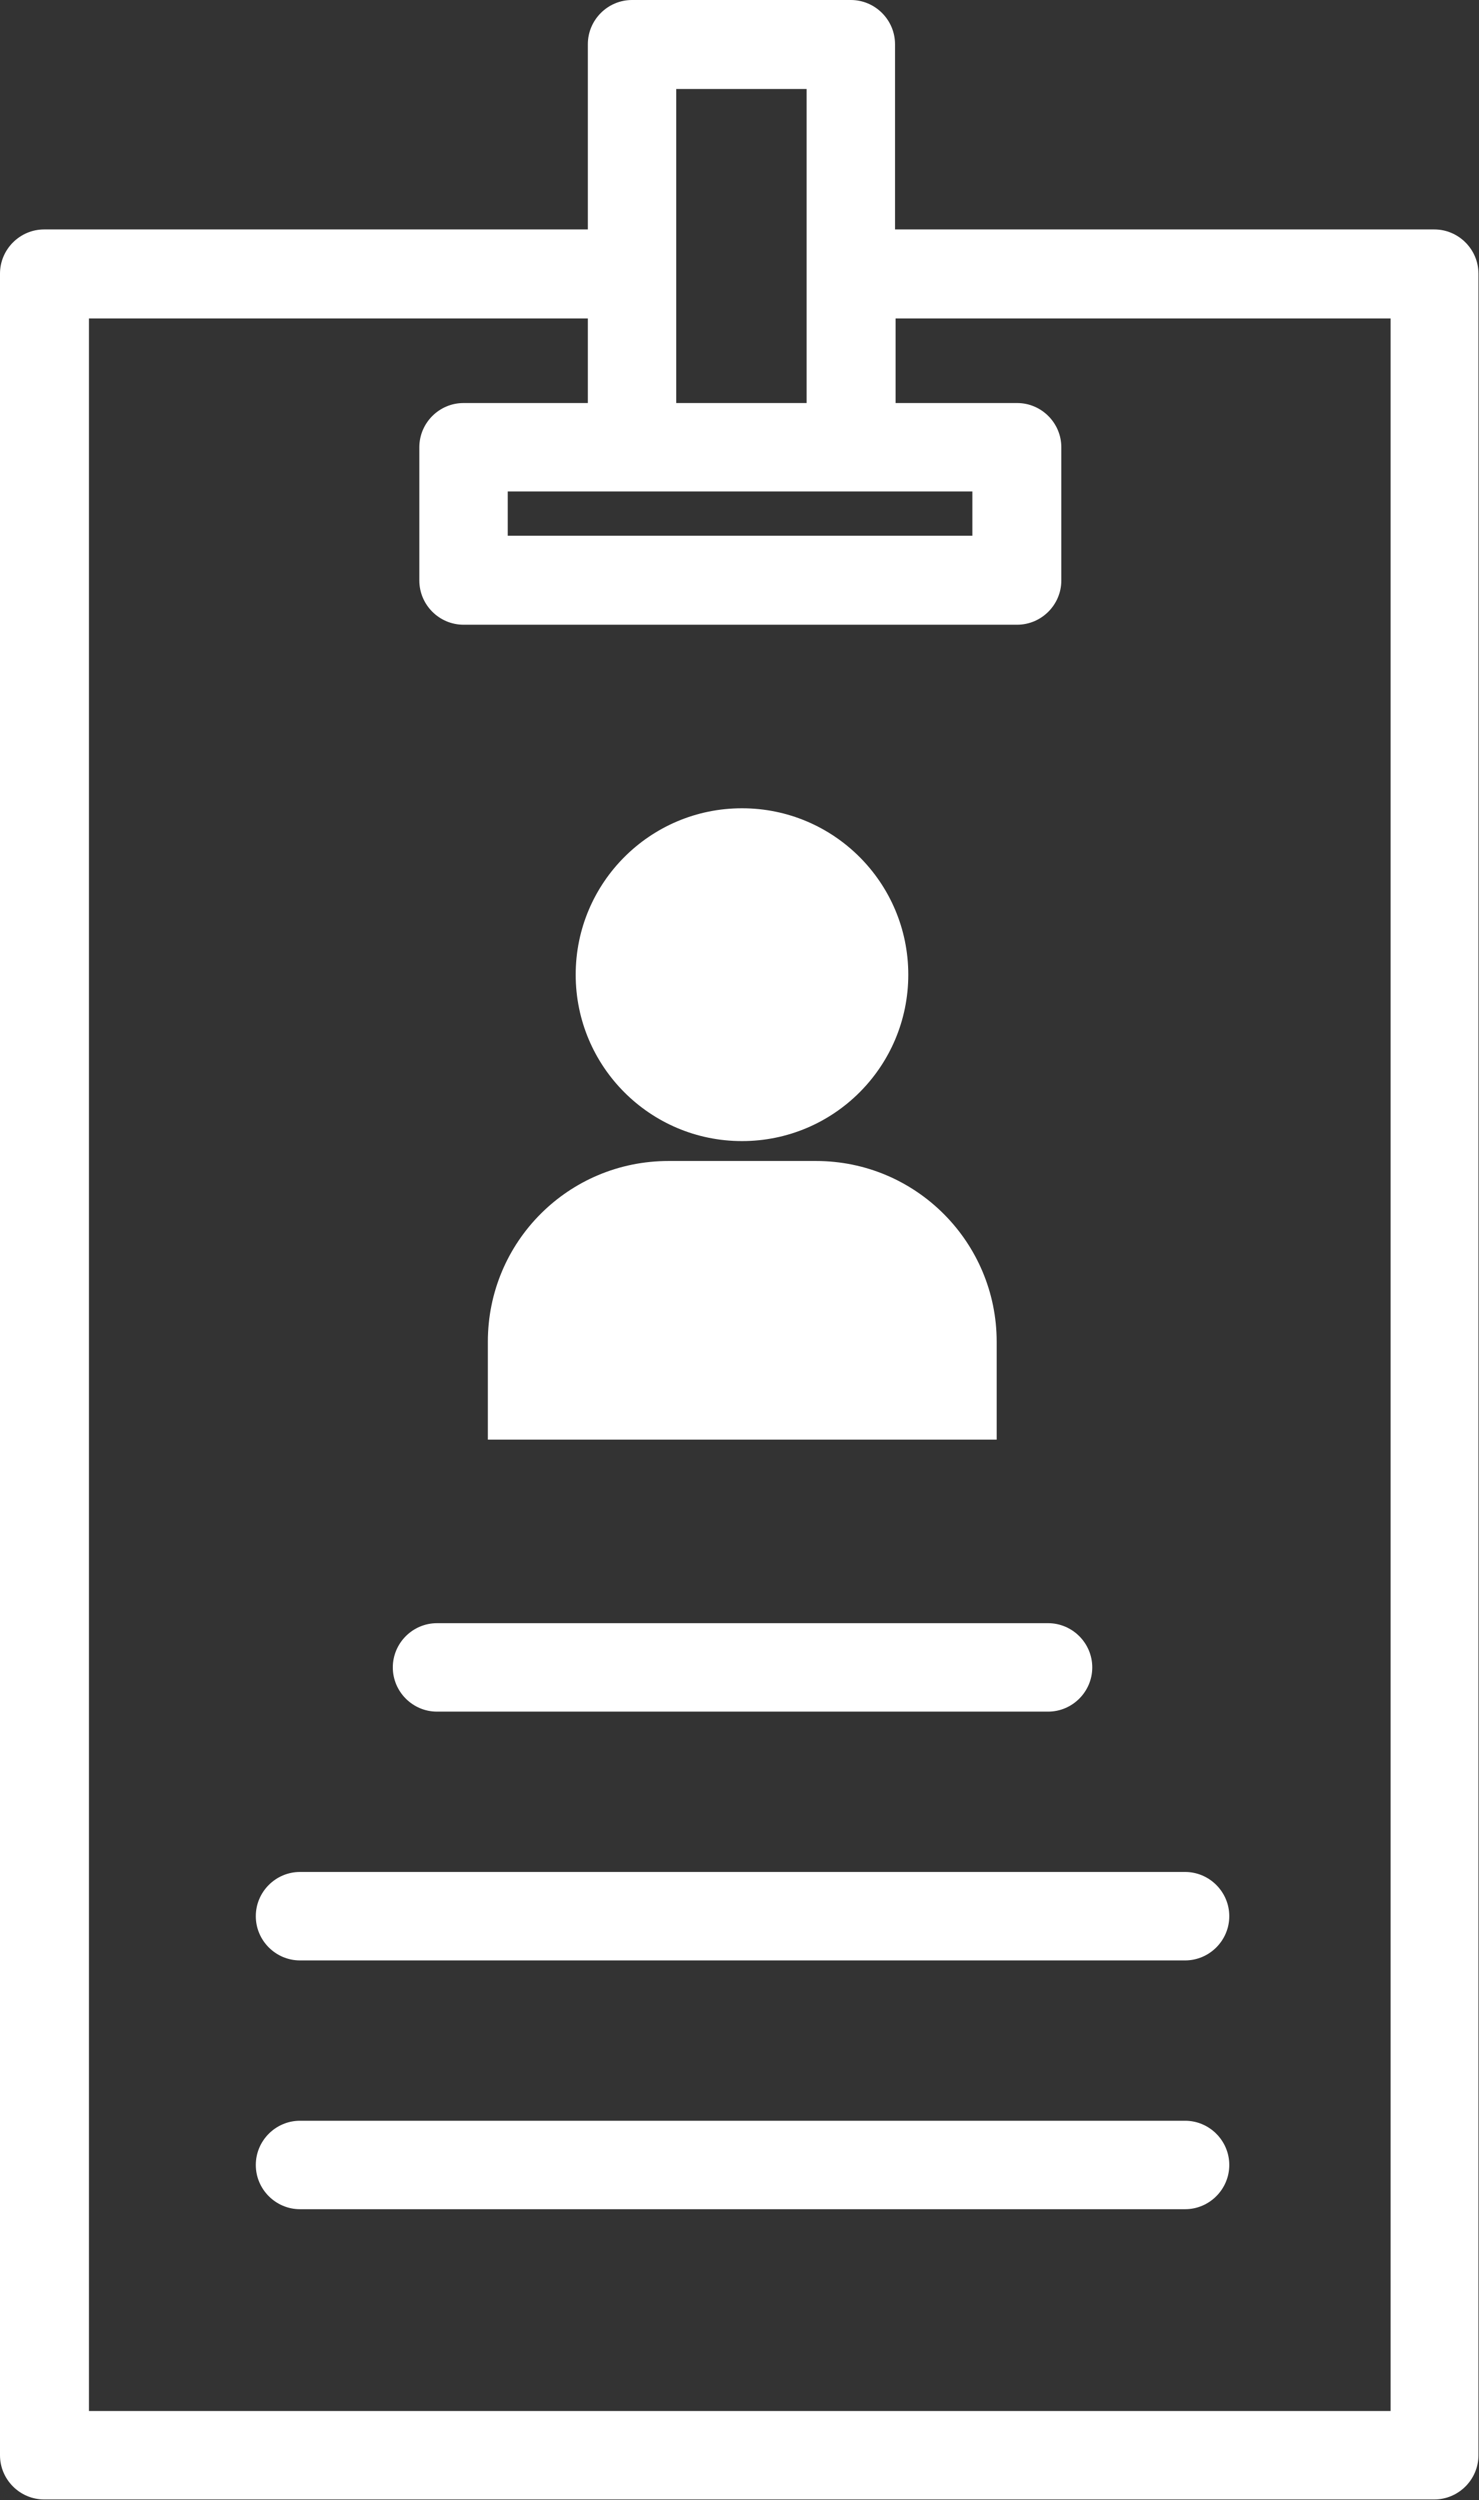 <?xml version="1.0" encoding="UTF-8"?><svg id="Layer_1" xmlns="http://www.w3.org/2000/svg" viewBox="0 0 26.77 45.22"><rect x="0" y="0" width="26.77" height="45.22" fill="#333333" stroke="none"/><defs><style>.cls-1{fill:#ffffff;}</style></defs><path class="cls-1" d="M25.96,4.15h-9.76V.8c0-.44-.36-.8-.8-.8h-3.96c-.44,0-.8.36-.8.8v3.35H.8c-.44,0-.8.36-.8.8v39.46c0,.44.36.8.8.8h25.16c.44,0,.8-.36.8-.8V4.95c0-.44-.36-.8-.8-.8ZM11.44,8.89h6.16v.8h-8.41v-.8h2.25ZM12.24,1.61h2.36v5.68h-2.36V1.61ZM25.16,43.61H1.61V5.76h9.03v1.53h-2.25c-.44,0-.8.36-.8.8v2.41c0,.44.36.8.8.8h10.02c.44,0,.8-.36.8-.8v-2.41c0-.44-.36-.8-.8-.8h-2.2v-1.53h8.96v37.85Z"/><path class="cls-1" d="M7.91,29.36c-.44,0-.8.36-.8.8s.36.8.8.8h11.06c.44,0,.8-.36.8-.8s-.36-.8-.8-.8H7.91Z"/><path class="cls-1" d="M4.63,34.66c0,.44.36.8.8.8h16.02c.44,0,.8-.36.8-.8s-.36-.8-.8-.8H5.43c-.44,0-.8.36-.8.8Z"/><path class="cls-1" d="M21.46,38.36H5.43c-.44,0-.8.36-.8.8s.36.8.8.8h16.02c.44,0,.8-.36.8-.8s-.36-.8-.8-.8Z"/><path class="cls-1" d="M18.04,24.27c0-1.8-1.46-3.27-3.27-3.27h-2.67c-1.81,0-3.27,1.46-3.27,3.27v1.77h9.21v-1.77Z"/><circle class="cls-1" cx="13.43" cy="17.63" r="3.01"/></svg>